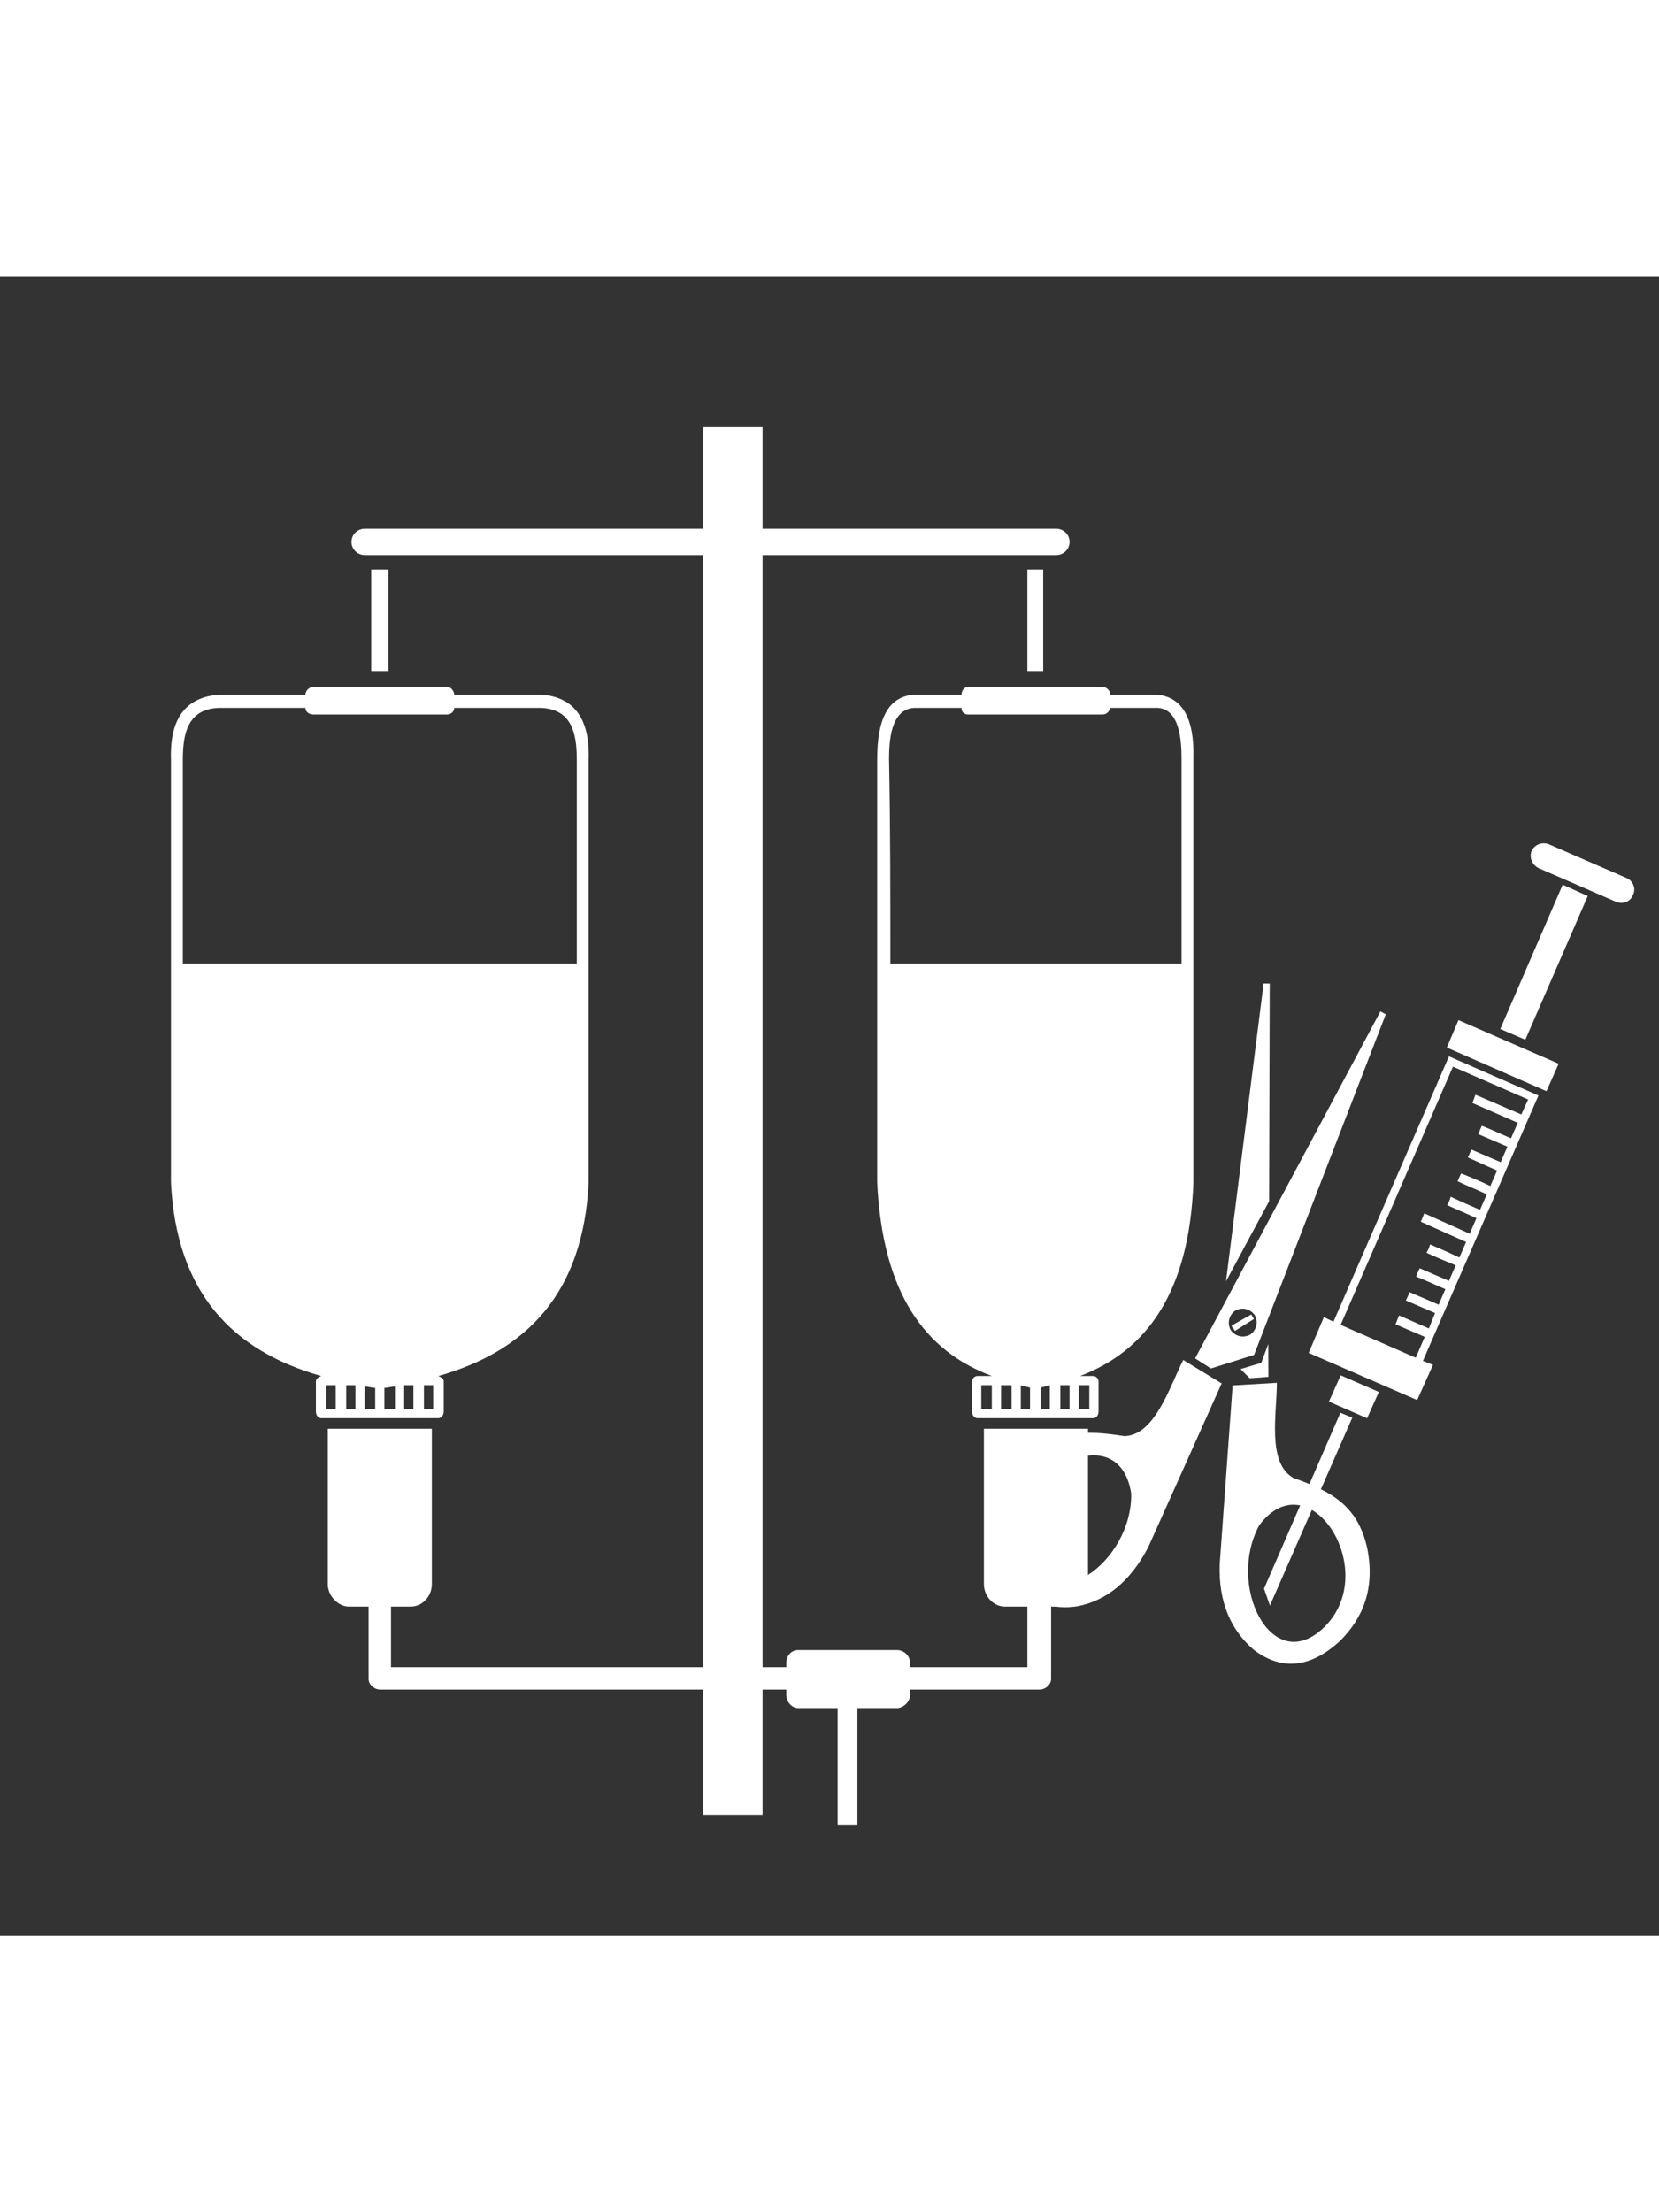 <svg version="1.1"
	 xmlns="http://www.w3.org/2000/svg" xmlns:xlink="http://www.w3.org/1999/xlink" xmlns:a="http://ns.adobe.com/AdobeSVGViewerExtensions/3.0/"
	 x="0px" y="0px" width="300px" viewBox="0 0 400 400" enable-background="new 0 0 400 400" xml:space="preserve">
<rect x="0" y="0" width="400" height="400" fill="#333333" stroke="none"/>
<title>Surgery Icon</title>
  <desc>Surgery Icon</desc>

<g>
	
	<path fill="#ffffff" class="bg-color-primary1" d="M279.16,100.828h-11.436c0-0.952-0.953-1.907-1.906-1.907h-32.403
		c-0.953,0-1.589,0.955-1.589,1.907h-11.753c-5.718,0.635-8.577,5.4-8.577,15.567v101.973c1.271,26.684,11.436,40.663,27.638,46.697
		h-3.495c-0.635,0-1.269,0.636-1.269,1.271v7.307c0,0.955,0.634,1.59,1.269,1.59h27.956c0.635,0,1.27-0.635,1.27-1.59v-7.307
		c0-0.635-0.635-1.271-1.27-1.271h-3.178c15.885-6.034,26.368-20.014,27.321-46.697V116.395
		C288.056,106.228,284.878,101.463,279.16,100.828 M239.134,273.008h-2.54v-5.718h2.54V273.008z M243.897,273.008h-2.54v-5.718h2.54
		V273.008z M248.346,273.008h-2.224v-5.717c0.636,0.316,1.588,0.316,2.224,0.635V273.008z M253.111,273.008h-2.224v-5.082
		c0.635-0.318,1.588-0.318,2.224-0.635V273.008z M257.876,273.008h-2.225v-5.718h2.225V273.008z M262.642,273.008H260.1v-5.718
		h2.542V273.008z M284.878,165.635h-70.206c0-16.519,0-32.723-0.316-49.24c0-4.132,0.316-12.072,6.036-12.391h11.435
		c0,0.954,0.636,1.589,1.589,1.589h32.403c0.953,0,1.588-0.635,1.906-1.589h11.436c5.4,0.319,5.718,8.259,5.718,12.391V165.635z"/>
	<path fill="#ffffff" class="bg-color-primary1" d="M237.228,315.259c0,2.86,2.223,5.402,5.082,5.402h5.401v14.611h-28.272v-0.952
		c0-1.905-1.59-3.178-3.179-3.178h-23.825c-1.588,0-2.859,1.272-2.859,3.178v0.952h-5.718V67.155h70.842
		c1.588,0,3.178-1.271,3.178-3.178c0-1.907-1.59-3.175-3.178-3.175h-70.842V36.341h-14.295v24.461H87.919
		c-1.588,0-3.177,1.268-3.177,3.175c0,1.907,1.589,3.178,3.177,3.178h81.643v268.118H94.273v-14.611h4.765
		c2.858,0,5.082-2.542,5.082-5.402v-37.483H79.024v37.483c0,2.86,2.542,5.402,5.083,5.402h4.764v17.472
		c0,1.271,1.271,2.54,2.86,2.54h77.831v30.179h14.295v-30.179h5.718v1.272c0,1.588,1.271,3.177,2.859,3.177h9.53v28.273h4.767
		v-28.273h9.528c1.589,0,3.179-1.589,3.179-3.177v-1.272h31.131c1.588,0,2.86-1.27,2.86-2.54v-17.472h3.493
		c2.858,0,5.4-2.542,5.4-5.402v-37.483h-25.096V315.259z"/>
	<path fill="#ffffff" class="bg-color-primary1" d="M106.981,273.643v-7.307c0-0.635-0.637-0.952-1.272-1.27
		c21.284-6.035,34.945-20.015,36.215-46.698V116.395c0.318-10.167-3.812-14.932-11.119-15.567h-21.284
		c0-0.952-0.953-1.907-1.588-1.907H75.53c-0.953,0-1.905,0.955-1.905,1.907H52.658c-7.624,0.635-11.754,5.4-11.438,15.567v101.973
		c1.272,26.684,14.931,40.663,36.215,46.698c-0.635,0.317-1.27,0.635-1.27,1.27v7.307c0,0.955,0.635,1.591,1.27,1.591h28.274
		C106.344,275.233,106.981,274.598,106.981,273.643 M44.081,165.635v-49.24c0-6.355,1.27-12.072,8.577-12.391h20.967
		c0,0.954,0.952,1.589,1.905,1.589h32.403c0.635,0,1.588-0.635,1.588-1.589h20.967c7.307,0.319,8.577,6.036,8.577,12.391v49.24
		H44.081z M80.932,273.008h-2.225v-5.718h2.225V273.008z M85.697,273.008h-2.226v-5.718h2.226V273.008z M90.46,273.008h-2.541
		v-5.399c0.953,0,1.588,0.317,2.541,0.317V273.008z M95.226,273.008h-2.542v-5.082c0.955,0,1.59-0.317,2.542-0.317V273.008z
		 M99.674,273.008h-2.225v-5.718h2.225V273.008z M104.439,273.008h-2.225v-5.718h2.225V273.008z"/>
	<rect x="89.507" y="70.648" fill="#ffffff" class="bg-color-primary1" width="4.131" height="24.463"/>
	<rect x="247.71" y="70.648" fill="#ffffff" class="bg-color-primary1" width="3.813" height="24.463"/>
	<path fill="#ffffff" class="bg-color-primary1" d="M291.96,263.254l10.408-3.273l31.756-82.117l-1.299-0.697l-44.675,83.652
		L291.96,263.254z M297.883,249.266c1.69-0.863,3.598-0.383,4.678,1.179c0.864,1.692,0.383,3.6-1.179,4.68
		c-1.692,0.864-3.599,0.383-4.679-1.18C295.839,252.253,296.319,250.346,297.883,249.266"/>
	<path fill="#ffffff" class="bg-color-primary1" d="M329.67,306.67c-2.319-10.537-8.857-13.843-17.822-17.025
		c-6.452-3.652-3.957-15.741-3.987-22.935c-3.556,0.209-7.109,0.419-10.664,0.629c-1.025,14.301-2.092,28.774-3.116,43.077
		c-0.322,9.316,2.785,15.998,8.238,20.689c6.968,5.257,13.905,4.059,20.592-1.998C328.772,323.397,331.517,316.165,329.67,306.67
		 M318.667,326.195c-12.329,10.899-22.907-10.749-15.034-25.167C315.844,284.755,333.647,312.832,318.667,326.195"/>
	<path fill="#ffffff" class="bg-color-primary1" d="M297.353,253.556c0.131,0.217,0.261,0.436,0.39,0.65l4.6-2.896
		c-0.13-0.217-0.259-0.433-0.389-0.649c0,0-0.129-0.218-0.26-0.435l-4.729,2.68C297.051,253.295,297.18,253.513,297.353,253.556"/>
	<path fill="#ffffff" class="bg-color-primary1" d="M271.08,279.555c-9.575-1.492-16.899-1.681-23.764,6.542
		c-6.299,7.441-7.312,15.111-4.855,22.919c3.148,8.718,8.731,12.889,17.358,11.562c6.98-1.373,12.754-6,17.061-14.313
		c5.877-13.078,11.797-26.33,17.673-39.408c-3.029-1.869-6.232-3.782-9.264-5.652C282.027,267.569,278.493,279.396,271.08,279.555
		 M247.75,308.506c-6.854-18.867,21.956-35.195,24.994-15.078C272.973,310.07,253.269,323.901,247.75,308.506"/>
	<polygon fill="#ffffff" class="fill-color-primary1" points="299.111,263.397 301.318,265.612 305.826,265.274 305.798,257.343 
		304.1,261.891 	"/>
	<polygon fill="#ffffff" class="fill-color-primary1" points="305.994,222.93 306.14,170.441 304.666,170.438 295.598,242.24 	"/>
	
	<path fill="#ffffff" class="bg-color-primary1" d="M370.993,142.639l18.688,8.126c1.576,0.64,3.419,0.021,4.045-1.69
		c0.79-1.456,0.021-3.418-1.556-4.06l-18.688-8.126c-1.575-0.641-3.418-0.022-4.193,1.571
		C368.647,140.035,369.402,141.862,370.993,142.639"/>
	<polygon fill="#ffffff" class="fill-color-primary1" points="320.417,271.239 329.619,275.25 332.452,268.915 323.25,264.905 	"/>
	<polygon fill="#ffffff" class="fill-color-primary1" points="304.769,316.338 306.188,320.413 326.049,275.109 323.182,273.931 	"/>
	<path fill="#ffffff" class="bg-color-primary1" d="M345.511,262.376l-2.431-0.954l27.853-63.976l-21.57-9.439l-27.853,63.977
		l-2.313-1.104l-3.667,8.616l26.163,11.377L345.511,262.376z M350.327,190.494l18.119,7.917l-1.641,3.603l-11.063-4.757
		l-0.729,1.997l10.929,4.771l-1.626,3.738c-2.297-0.969-4.608-2.073-7.04-3.027c-0.329,0.722-0.537,1.291-0.865,2.013
		c2.298,0.969,4.744,2.058,7.04,3.026l-1.626,3.737c-2.296-0.969-4.742-2.058-7.039-3.026c-0.344,0.586-0.535,1.29-0.88,1.878
		c2.446,1.088,4.76,2.191,7.056,3.16l-1.625,3.738c-2.313-1.104-4.609-2.073-7.04-3.027c-0.345,0.585-0.537,1.291-0.88,1.877
		c2.312,1.104,4.742,2.058,7.055,3.161l-1.625,3.737c-2.297-0.968-4.744-2.057-7.055-3.161c-0.194,0.705-0.522,1.426-0.866,2.012
		c2.313,1.104,4.744,2.058,7.057,3.161l-1.626,3.738c-3.603-1.64-7.34-3.266-10.943-4.906c-0.327,0.721-0.521,1.427-0.864,2.012
		c3.602,1.641,7.34,3.266,10.942,4.905l-1.626,3.738c-2.311-1.104-4.757-2.193-7.054-3.162c-0.194,0.706-0.521,1.426-0.865,2.012
		c2.313,1.104,4.743,2.059,7.039,3.026l-1.625,3.739c-2.297-0.97-4.593-1.938-7.04-3.027c-0.343,0.585-0.671,1.306-0.863,2.011
		c2.431,0.953,4.742,2.059,7.04,3.027l-1.625,3.737c-2.298-0.97-4.744-2.058-7.04-3.026c-0.194,0.705-0.538,1.291-0.866,2.011
		c2.297,0.971,4.744,2.059,7.04,3.027l-1.49,3.723l-7.19-3.146l-0.849,2.146l7.04,3.027l-2.162,5.029l-18.118-7.918L350.327,190.494
		z"/>
	<polygon fill="#ffffff" class="fill-color-primary1" points="375.803,189.786 351.65,179.273 348.847,185.879 372.864,196.406 	"/>
	<polygon fill="#ffffff" class="fill-color-primary1" points="382.825,149.357 376.776,146.628 361.731,181.408 367.767,184.002 	"/>
</g>
</svg>
